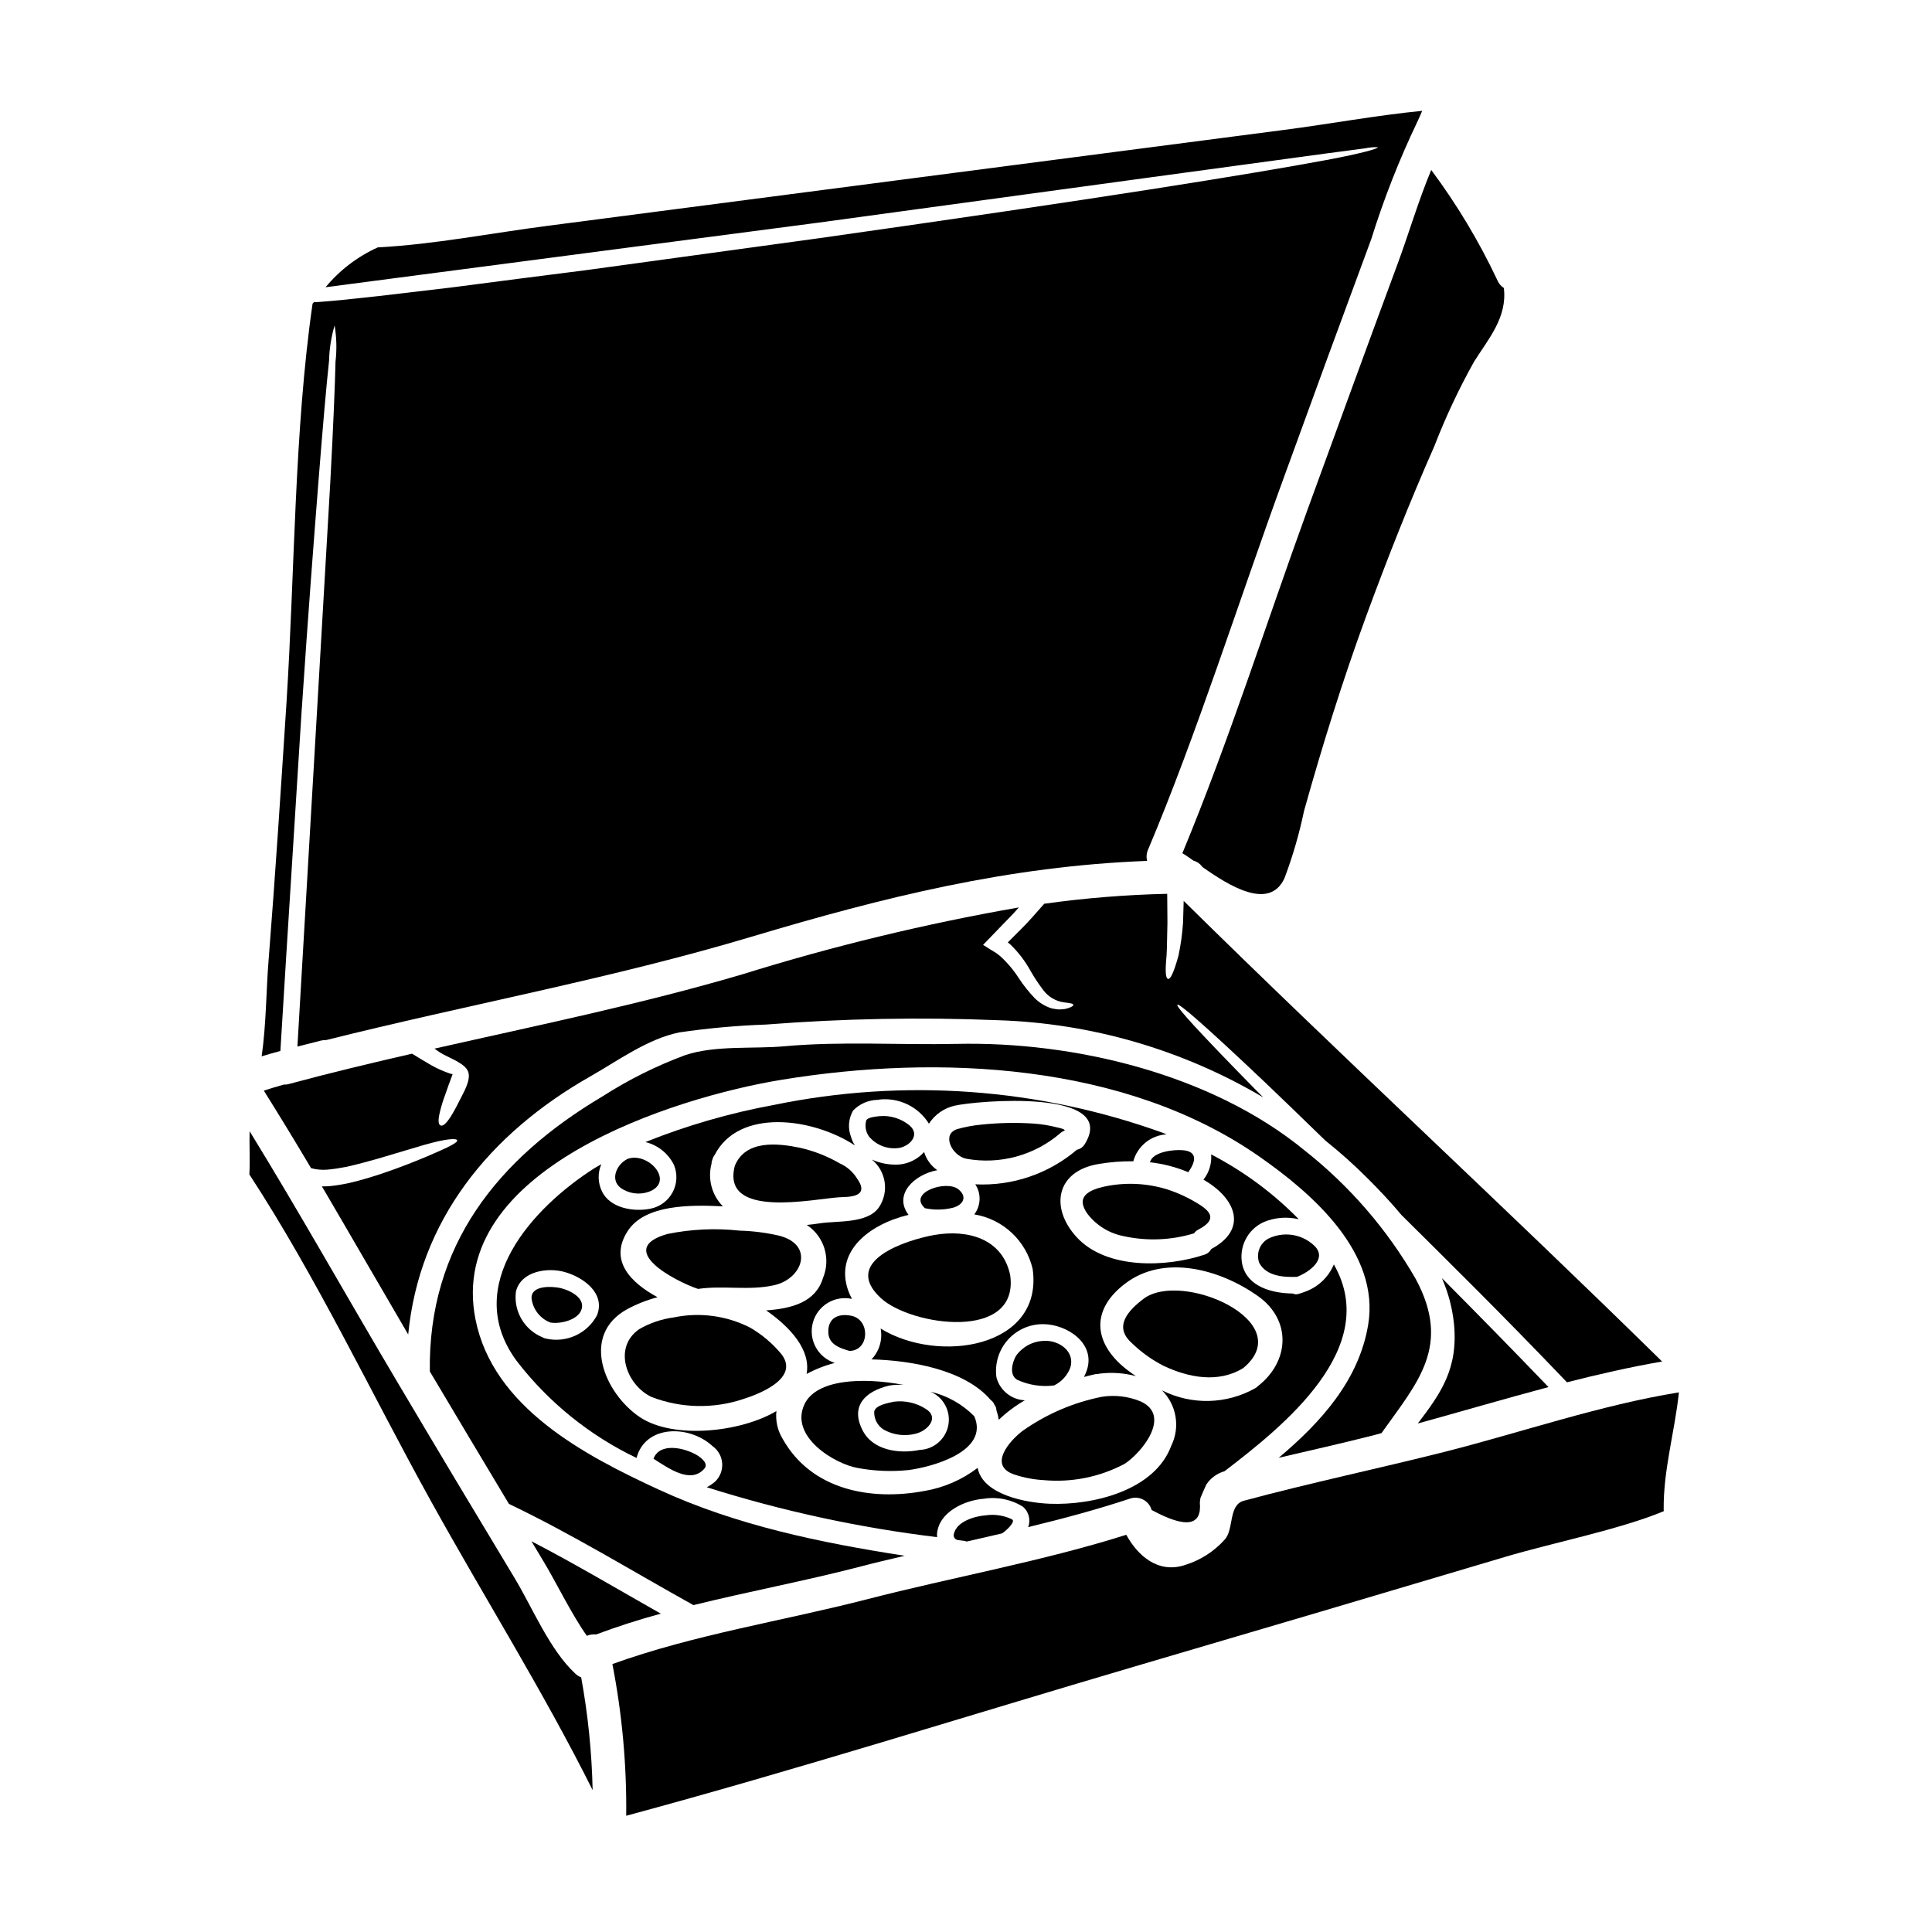 <?xml version="1.0" encoding="UTF-8"?>
<!-- Uploaded to: ICON Repo, www.svgrepo.com, Generator: ICON Repo Mixer Tools -->
<svg fill="#000000" width="800px" height="800px" version="1.1" viewBox="144 144 512 512" xmlns="http://www.w3.org/2000/svg">
 <g>
  <path d="m442.02 531.94c4.43-2.832 12.691-12.84 4.164-16.586-3.238-1.328-6.777-1.738-10.234-1.18-7.527 1.508-14.652 4.574-20.926 9-3.301 2.481-9.5 9.293-2.008 11.66 2.438 0.793 4.965 1.266 7.523 1.41 7.426 0.688 14.895-0.809 21.48-4.305z"/>
  <path d="m382.49 448.18c2.832-0.648 5.371-3.516 2.539-5.934v-0.004c-2.231-1.832-5.094-2.711-7.969-2.445h-0.031c-1.152 0.117-3.039 0.328-3.453 1.094-0.438 1.48-0.164 3.078 0.742 4.328 2.004 2.371 5.113 3.496 8.172 2.961z"/>
  <path d="m342.8 495.84c-6.242-3.188-13.383-4.141-20.242-2.711-3.238 0.426-6.359 1.488-9.184 3.125-7.141 4.992-3.184 15.023 3.398 18.004 7.734 2.949 16.25 3.137 24.109 0.531 3.394-1.062 15.168-5.223 10.297-11.809-2.344-2.863-5.18-5.281-8.379-7.141z"/>
  <path d="m366.54 461.28c2.004-0.117 8.234 0.176 4.606-4.93v0.004c-1.074-1.77-2.66-3.172-4.547-4.016-3.293-1.91-6.856-3.316-10.566-4.16-5.902-1.238-14.461-2.156-17.293 4.75-3.734 14.285 20.996 8.734 27.801 8.352z"/>
  <path d="m390.58 512.81c3.457 1.484 5.426 5.164 4.738 8.863-0.684 3.699-3.844 6.426-7.602 6.57-5.309 1.094-12.363 0.207-15.105-5.164-3.371-6.523 0.734-10.387 7.055-11.895h-0.004c1.258-0.195 2.535-0.254 3.809-0.172-11.02-2.098-23.168-1.449-26.27 5.117-4.074 8.586 8.031 15.879 14.195 16.926v-0.004c4.414 0.809 8.922 0.988 13.383 0.531 5.996-0.789 21.488-4.84 17.418-14.258v0.004c-3.18-3.227-7.207-5.484-11.617-6.519z"/>
  <path d="m423.34 511.16c1.984-0.965 3.527-2.656 4.305-4.723 1.332-4.277-3.008-7.375-7.086-7.086-2.926 0.113-5.633 1.586-7.32 3.984-0.973 1.711-1.859 4.957 0.27 6.297 3.066 1.43 6.477 1.957 9.832 1.527z"/>
  <path d="m473.48 506.55c14.816-12.336-16.41-26-26.469-18.324-4.047 3.098-7.941 7.289-3.148 11.629v-0.004c2.492 2.438 5.34 4.484 8.441 6.082 6.656 3.156 14.566 4.691 21.176 0.617z"/>
  <path d="m349.17 484.59c7.676-1.738 10.711-10.828 1.148-13.16-3.391-0.77-6.848-1.207-10.328-1.301-6.379-0.695-12.832-0.395-19.125 0.887-13.988 3.988 1.801 12.426 8.117 14.562 6.668-0.988 13.547 0.52 20.188-0.988z"/>
  <path d="m400.03 451.07c8.941 1.637 18.145-0.875 25.023-6.82 0.324-0.289 0.707-0.5 1.121-0.617-0.059-0.445-0.887-0.59-2.269-0.918-1.891-0.477-3.816-0.789-5.758-0.941-4.703-0.324-9.422-0.234-14.109 0.266-2.144 0.203-4.269 0.598-6.344 1.18-4.309 1.359-1.391 7.055 2.336 7.852z"/>
  <path d="m391.55 471.29c-7.258 1.301-24.797 6.875-14.105 16.73 7.996 7.379 36.715 11.512 34.266-6.078-2.012-9.711-11.277-12.219-20.16-10.652z"/>
  <path d="m380.84 515.47c-1.332 0.324-4.809 0.855-5.164 2.594-0.086 1.883 0.816 3.676 2.383 4.723 2.797 1.609 6.141 1.965 9.211 0.977 2.801-0.945 5.606-4.191 2.094-6.375-2.527-1.625-5.547-2.305-8.523-1.918z"/>
  <path d="m369.69 492.71c-3.598-0.762-6.43 0.621-6.168 4.637 0.234 2.981 3.07 3.938 5.606 4.66 5.285-0.066 5.574-8.203 0.562-9.297z"/>
  <path d="m375.05 451.3c3.828 3.117 4.625 8.652 1.828 12.723-3.098 4.309-11.02 3.457-15.551 4.16-1.148 0.176-2.332 0.328-3.516 0.445v-0.004c4.629 3.051 6.426 8.965 4.281 14.078-1.918 6.348-8.176 8.09-15.051 8.562 6.43 4.488 11.891 10.504 10.715 16.852v-0.004c2.363-1.273 4.875-2.254 7.477-2.922-4.473-1.426-7.035-6.117-5.82-10.652 1.215-4.535 5.781-7.316 10.367-6.316-0.422-0.766-0.777-1.566-1.062-2.391-3.398-9.973 5.164-17.234 16.051-19.887-4.039-5.371 1.449-10.656 7.617-11.836v-0.004c-1.672-1.16-2.898-2.856-3.484-4.809-1.668 1.863-3.973 3.039-6.457 3.301-2.535 0.191-5.074-0.254-7.394-1.297z"/>
  <path d="m388.98 464.06c0.055 0.027 0.055 0.086 0.086 0.117 2.469 0.535 5.031 0.496 7.481-0.117 2.539-0.68 4.016-2.805 1.418-4.898-3.133-2.516-13.285 0.793-8.984 4.898z"/>
  <path d="m443.73 541.06c2.363-0.637 4.793 0.742 5.461 3.098 9.094 4.93 13.352 4.273 12.781-1.969 0.031-0.395 0.09-0.789 0.148-1.18 0.5-1.207 1.031-2.422 1.574-3.602 1.133-1.707 2.84-2.949 4.809-3.512 15.699-12.012 41.645-32.727 28.98-54.805-1.457 3.492-4.367 6.176-7.965 7.348l-0.473 0.176c-0.324 0.086-0.648 0.203-0.945 0.297-0.496 0.16-1.039 0.117-1.508-0.117-5.394-0.059-11.891-1.711-13.34-7.527-1.074-4.703 1.34-9.512 5.762-11.453 2.91-1.184 6.117-1.43 9.176-0.703-6.777-6.926-14.617-12.723-23.223-17.184 0.195 2.41-0.535 4.801-2.039 6.691l0.445 0.266c8.289 4.961 11.273 12.93 1.621 18.125-0.359 0.703-0.984 1.234-1.738 1.473-10.129 3.398-26.031 3.988-33.941-4.633-7.176-7.848-5.371-17.473 5.723-19.359v-0.004c3.074-0.523 6.184-0.77 9.297-0.734 1.113-4.012 4.644-6.879 8.797-7.141-0.297-0.121-0.559-0.238-0.855-0.359h0.004c-33.047-11.949-68.758-14.523-103.18-7.434-11.652 2.141-23.062 5.434-34.059 9.84 3.312 0.801 6.098 3.043 7.586 6.109 0.953 2.344 0.812 4.996-0.387 7.227-1.199 2.231-3.328 3.812-5.812 4.312-4.367 0.918-10.773-0.059-12.926-4.633-1.078-2.246-1.133-4.852-0.145-7.144-0.59 0.355-1.211 0.68-1.801 1.035-16.316 10.375-35.383 31.059-20.652 51.074 8.43 10.953 19.32 19.77 31.789 25.734 2.301-8.793 13.93-8.852 20.156-3.125 1.48 1.066 2.41 2.734 2.535 4.555 0.125 1.82-0.566 3.602-1.887 4.859-0.672 0.57-1.402 1.066-2.184 1.473 19.891 6.293 40.324 10.719 61.035 13.227-0.027-0.285-0.039-0.574-0.031-0.859 0.473-5.84 7.352-8.941 12.453-9.324 3.602-0.57 7.285 0.195 10.363 2.152 1.52 1.336 2.059 3.473 1.355 5.367 9.238-2.238 18.387-4.691 27.238-7.637zm-141.52-48.492c-2.602 4.883-8.156 7.41-13.547 6.168-0.316-0.039-0.621-0.156-0.887-0.336-4.84-1.973-7.738-6.969-7.043-12.148 1.359-5.461 8.5-6.465 13.047-5.117 4.859 1.395 10.734 5.621 8.43 11.434zm100.88 40.434c-4.121 3.144-8.941 5.242-14.051 6.109-14.285 2.684-29.984-0.234-37.602-13.754h0.004c-1.367-2.215-1.961-4.82-1.684-7.41-9.621 5.699-27.359 7.477-36.125 1.652-9.383-6.242-16.027-21.75-3.379-28.676 2.535-1.359 5.223-2.414 8-3.148-7.027-3.809-13.016-9.711-7.871-17.59 4.543-6.934 16.32-6.934 25.191-6.496-2.938-2.969-4.082-7.269-3.008-11.305-0.004-0.375 0.078-0.75 0.238-1.09 0.098-0.445 0.297-0.859 0.586-1.211 6.375-12.453 25.941-9.914 37.16-2.535-0.441-0.688-0.781-1.434-1.004-2.219-0.898-2.297-0.703-4.883 0.531-7.019 1.691-1.75 4-2.766 6.434-2.836 0.098-0.016 0.199-0.016 0.297 0 0.113-0.031 0.176-0.09 0.297-0.09h-0.004c5.227-0.547 10.305 1.941 13.074 6.41 1.551-2.402 3.973-4.109 6.758-4.758 5.785-1.359 43.832-4.664 34.504 10.234h-0.004c-0.449 0.738-1.188 1.25-2.035 1.418-7.481 6.383-17.113 9.664-26.934 9.172 1.609 2.441 1.504 5.637-0.262 7.969 3.719 0.609 7.176 2.312 9.926 4.887 2.754 2.574 4.68 5.906 5.539 9.578 2.926 20.926-24.996 25.234-40.285 15.789 0.555 2.953-0.348 5.996-2.422 8.172 10.656 0.27 24.762 2.754 31.609 10.773 0.426 0.293 0.754 0.703 0.945 1.184 0.352 0.449 0.547 1 0.559 1.574 0.285 0.805 0.492 1.633 0.621 2.473 2.082-1.996 4.402-3.731 6.906-5.164-3.566-0.16-6.613-2.617-7.527-6.066-0.5-3.59 0.598-7.215 2.996-9.93 2.402-2.711 5.867-4.238 9.488-4.18 6.199 0.059 13.777 5.019 11.508 12.098l0.004 0.004c-0.219 0.645-0.484 1.277-0.789 1.887 1.094-0.297 2.188-0.562 3.219-0.789 0.176-0.027 0.324 0.031 0.5 0v0.004c0.105-0.043 0.215-0.07 0.328-0.086 3.25-0.418 6.547-0.195 9.711 0.648-0.68-0.445-1.359-0.914-1.969-1.387-8.996-6.731-10.535-15.793-0.914-23.113 10.387-7.938 25.234-3.773 35.207 3.277 9.055 6.43 8.32 17.414 0 23.875 0 0.027-0.031 0.027-0.059 0.059v0.004c-0.172 0.164-0.359 0.309-0.559 0.441-7.641 4.344-16.945 4.578-24.797 0.621 3.867 3.863 4.856 9.758 2.453 14.672-4.402 11.949-20.859 15.82-32.199 15.375-6.184-0.242-17.727-2.336-19.113-9.508z"/>
  <path d="m584.48 504.82c-41.852-41.113-85.02-80.898-126.79-122.07-0.059 2.152-0.117 4.277-0.176 5.902h-0.004c-0.199 2.91-0.605 5.805-1.211 8.656-1.297 4.66-2.152 6.254-2.754 6.109-0.602-0.145-0.828-1.684-0.395-6.168 0.145-2.273 0.117-4.898 0.234-8.738 0-2.066-0.031-4.961-0.062-7.644v0.004c-10.902 0.242-21.781 1.121-32.582 2.629-2.269 2.566-4.363 5.016-6.465 7.051l-3.09 3.09v-0.004c-0.043 0.023-0.082 0.055-0.117 0.086 0.227 0.211 0.461 0.406 0.707 0.594 2.113 2.039 3.906 4.387 5.316 6.965 1.012 1.762 2.137 3.457 3.363 5.078 1.359 1.84 3.422 3.039 5.695 3.301 1.473 0.176 2.242 0.297 2.301 0.621 0.055 0.266-0.562 0.734-2.269 1.121-0.445 0.059-0.949 0.086-1.539 0.117v0.004c-0.66-0.055-1.316-0.152-1.965-0.297-1.707-0.543-3.254-1.484-4.516-2.754-1.531-1.602-2.914-3.34-4.133-5.191-1.383-2.164-3.039-4.141-4.934-5.871-0.266-0.176-0.395-0.359-1.203-0.918-0.652-0.395-1.332-0.789-1.969-1.207l-1.004-0.648-0.27-0.148c-0.086-0.059-0.172-0.117-0.027-0.176l0.414-0.441c0.559-0.59 1.121-1.18 1.711-1.77 1.391-1.449 2.863-2.981 4.426-4.574 0.949-0.945 1.895-1.969 2.832-3.043l0.004-0.004c-24.824 4.332-49.34 10.27-73.395 17.766-26.742 7.871-54.219 13.488-81.477 19.656 0.473 0.328 0.941 0.648 1.359 0.945 2.184 1.445 6.727 2.801 7.586 5.195 0.789 2.242-1.332 5.637-2.273 7.555h-0.004c-0.703 1.465-1.48 2.894-2.332 4.281-1.332 2.062-2.184 2.652-2.754 2.363-0.57-0.293-0.68-1.355-0.117-3.656v-0.004c0.367-1.512 0.828-3.004 1.383-4.457 0.5-1.535 1.18-3.367 1.969-5.461-0.16-0.016-0.316-0.047-0.473-0.086-1.773-0.578-3.488-1.328-5.117-2.242-1.508-0.859-3.246-1.922-5.164-3.098-10.922 2.508-21.812 5.117-32.613 8.027v-0.004c-0.418 0.133-0.859 0.184-1.297 0.148-1.801 0.5-3.602 1.031-5.371 1.621 4.25 6.789 8.422 13.637 12.516 20.543 1.398 0.383 2.856 0.516 4.305 0.395 1.637-0.152 3.262-0.391 4.871-0.707 3.098-0.676 5.93-1.477 8.465-2.18 5.117-1.535 9.125-2.719 12.203-3.633 6.168-1.77 8.762-1.832 8.879-1.238 0.117 0.59-1.969 1.684-7.848 4.191-2.953 1.238-6.848 2.832-11.984 4.574-2.598 0.859-5.488 1.77-8.824 2.539v-0.004c-1.781 0.395-3.582 0.68-5.398 0.855-0.59 0.031-1.18 0.031-1.797 0.031 7.676 13.074 15.227 26.207 22.871 39.254 2.922-30.16 21.395-53.156 48.344-68.441 7.258-4.129 15.082-9.887 23.434-11.598l-0.004-0.004c7.652-1.125 15.355-1.824 23.082-2.094 20.391-1.594 40.859-1.98 61.297-1.152 24.836 0.766 49.074 7.809 70.453 20.469-0.531-0.562-1.121-1.125-1.652-1.652-15.793-16.086-21.547-22.461-21.105-22.902 0.207-0.234 1.969 1.062 5.668 4.328s9.473 8.562 17.652 16.324c4.512 4.305 9.812 9.422 15.906 15.352v-0.004c3.961 3.156 7.734 6.535 11.305 10.125 2.981 2.981 6.019 6.195 8.852 9.594 12.309 12.203 26.973 26.648 43.855 44.328 8.402-2.144 16.797-4.055 25.215-5.508z"/>
  <path d="m510.11 523.79c9.527-13.43 18.68-23.082 9.027-40.934-7.586-13.141-17.613-24.711-29.543-34.09-24.613-20.156-61.031-28.832-92.164-28.121-15.172 0.324-30.285-0.738-45.422 0.617-8.414 0.777-18.332-0.324-26.398 2.352-7.691 2.848-15.055 6.519-21.957 10.949-27.766 16.477-46.234 39.527-45.742 72.891 6.965 11.719 13.953 23.414 20.957 35.09 16.793 8.031 32.641 17.797 48.902 26.828 14.562-3.598 29.52-6.402 43.773-10.094 4.043-1.062 8.117-2.035 12.203-2.981-22.281-3.453-44.652-8.059-65.164-17.531-19.738-9.102-43.93-21.824-48.566-45.09-7.938-39.844 52.742-58.91 81.25-63.543 41.348-6.758 90.781-4.488 126.38 20.305 13.988 9.738 32.168 25.469 28.922 44.715-2.481 14.695-12.512 25.766-23.699 35.18 8.086-1.891 16.23-3.719 24.289-5.754 0.977-0.23 1.977-0.52 2.953-0.789z"/>
  <path d="m490.57 278.89c-11.02 30.309-20.859 61.402-33.23 91.23 0.789 0.441 1.77 1.148 2.953 1.969h-0.004c0.949 0.258 1.773 0.844 2.332 1.652 7.117 5.019 17.828 11.719 21.809 2.922v-0.004c2.176-5.789 3.902-11.738 5.164-17.793 4.84-17.293 10.188-34.445 16.352-51.293 5.613-15.289 11.598-30.457 18.184-45.363 2.981-7.707 6.5-15.195 10.535-22.402 3.801-6.023 8.82-11.719 7.871-19.48h0.004c-0.809-0.523-1.43-1.289-1.777-2.184-4.844-10.258-10.695-20.004-17.473-29.102-3.422 8.203-5.992 17.027-8.996 25.117-7.992 21.559-15.844 43.16-23.723 64.73z"/>
  <path d="m526.11 482.71c1.703 3.859 2.789 7.965 3.215 12.16 1.148 11.922-3.57 18.445-9.594 26.371 11.414-3.148 22.992-6.551 34.637-9.652-10.254-10.668-19.699-20.273-28.258-28.879z"/>
  <path d="m588.93 512.99c-20.859 3.363-42 10.684-62.305 15.82-17.59 4.43-35.535 8.203-52.98 12.898-4.191 1.117-2.566 7.644-5.117 10.328h0.004c-2.836 3.168-6.492 5.492-10.562 6.727-7.027 2.305-12.453-2.449-15.496-8.027-22.223 7.027-46.051 11.246-68.59 17.059-22.168 5.731-45.91 9.359-67.594 17.199 2.578 13.238 3.805 26.707 3.66 40.199 45.246-12.203 90.078-26.414 135.02-39.637 32.672-9.594 65.332-19.254 97.984-28.984 12.012-3.598 30.398-7.258 41.969-12.098 0-0.148-0.031-0.234-0.031-0.395-0.117-10.547 2.953-20.703 4.035-31.09z"/>
  <path d="m296.48 587.54c-6.816-6.297-11.391-17.531-16.113-25.352-10.477-17.355-20.875-34.738-31.195-52.148-13.043-21.988-25.621-44.445-39.02-66.258-0.113 3.75 0.148 7.527-0.059 11.277 0 0.059-0.027 0.086-0.027 0.145 17.887 27.387 32.227 57.859 48.047 86.445 14.078 25.438 29.914 50.645 42.941 76.754v-0.004c-0.215-10.027-1.23-20.023-3.039-29.891-0.574-0.211-1.098-0.543-1.535-0.969z"/>
  <path d="m284.84 552.45c1.059 1.738 2.094 3.512 3.148 5.254 3.301 5.43 7.477 14.105 11.535 19.801 0.777-0.316 1.617-0.438 2.453-0.352 5.609-2.094 11.305-3.938 17.148-5.512-11.414-6.473-22.691-13.176-34.285-19.191z"/>
  <path d="m224 331.54c1.684-25.191 3.219-45.039 4.402-60.031 1.18-14.992 2.094-25.293 2.801-31.883 0.078-3.18 0.574-6.336 1.477-9.387 0.523 3.18 0.605 6.422 0.234 9.625-0.148 6.609-0.59 17.086-1.391 32.109-1.711 29.453-4.484 77.648-8.703 149.37 2.094-0.504 4.16-1.035 6.227-1.574h0.004c0.465-0.105 0.938-0.152 1.414-0.145 37.484-9.395 75.734-16.309 112.77-27.402 35.062-10.477 67.969-18.68 104.77-20.074-0.258-0.984-0.176-2.023 0.234-2.953 12.863-30.457 24.141-66.168 35.918-98.43 7.672-21.16 15.426-42.301 23.254-63.422v0.004c3.305-10.609 7.371-20.965 12.16-30.988 0.473-0.977 0.887-1.969 1.328-2.984-12.305 1.211-24.672 3.516-36.801 5.078-32.496 4.223-64.98 8.453-97.453 12.691-32.473 4.242-64.957 8.473-97.457 12.695-14.875 1.918-30.07 4.93-45.062 5.723-5.359 2.418-10.098 6.031-13.848 10.559 51.68-6.758 94.707-12.426 130.21-17.062 36.98-5.047 65.812-8.969 87.832-11.98 22.02-3.012 37.215-5.066 46.914-6.379 4.836-0.648 8.289-1.094 10.562-1.391 1.098-0.238 2.215-0.34 3.336-0.293 0.121 0.355-4.012 1.594-13.633 3.394-9.625 1.797-24.73 4.367-46.688 7.793-21.961 3.422-50.797 7.688-87.762 12.93-18.5 2.539-39.051 5.34-61.773 8.469-11.391 1.441-23.328 2.977-35.816 4.606-6.297 0.738-12.711 1.496-19.242 2.269-3.273 0.355-6.613 0.707-9.977 1.062l-5.117 0.441c-0.617 0.059-1.301 0.09-1.969 0.117 0 0 0 0.031-0.027 0.031v0.004c-0.082 0.129-0.184 0.25-0.297 0.355-4.867 33.762-4.695 71.039-6.906 105.69-1.477 22.785-2.953 45.598-4.75 68.352-0.648 8.027-0.617 17-1.832 25.41 1.652-0.5 3.277-0.977 4.961-1.418 2.262-37.176 4.164-66.305 5.684-90.977z"/>
  <path d="m405.31 545.57c-2.894 0.203-7.793 1.574-8.535 4.957-0.086 0.344-0.031 0.711 0.16 1.012 0.188 0.305 0.496 0.512 0.844 0.582l2.012 0.27c0.086 0.043 0.176 0.082 0.266 0.117h0.176c3.148-0.707 6.254-1.418 9.352-2.156 0.719-0.508 1.379-1.09 1.969-1.742 0.594-0.707 1.27-1.594 0.652-1.969-2.141-1.035-4.539-1.406-6.894-1.07z"/>
  <path d="m317.18 530.58c3.898 2.449 9.84 6.844 13.488 2.625 1.148-1.328-0.789-2.832-1.863-3.512-3.391-2.062-9.977-3.512-11.625 0.887z"/>
  <path d="m292.6 485.36c-2.066-0.469-7.871-0.887-7.734 2.688 0.336 2.906 2.258 5.383 4.984 6.438 2.57 0.441 7.5-0.621 8.32-3.664 0.773-2.981-3.215-4.898-5.57-5.461z"/>
  <path d="m436.68 458.45c-4.102 0.918-7.848 2.684-4.398 7.348 2.356 3 5.707 5.051 9.445 5.785 6.195 1.367 12.641 1.113 18.711-0.734 0.289-0.426 0.688-0.773 1.148-1.004 4.519-2.363 3.938-4.457-0.172-6.902l-0.004-0.004c-2.543-1.566-5.269-2.824-8.113-3.746-5.387-1.66-11.105-1.918-16.617-0.742z"/>
  <path d="m457.22 448.8c-2.211-0.148-7.762 0.395-8.469 3.215 3.492 0.387 6.91 1.27 10.152 2.629 1.887-2.637 2.773-5.582-1.684-5.844z"/>
  <path d="m477.7 478.66c1.895 3.543 6.406 3.863 10.035 3.719 3.398-1.328 8.293-4.961 4.367-8.438h0.004c-3.301-2.988-8.094-3.644-12.07-1.652-2.219 1.277-3.199 3.961-2.336 6.371z"/>
  <path d="m315.85 459.87c7.113-2.566 0.18-10.535-5.34-8.824-2.922 1.207-5.019 5.461-2.035 7.762l-0.004-0.004c2.148 1.516 4.891 1.91 7.379 1.066z"/>
 </g>
</svg>